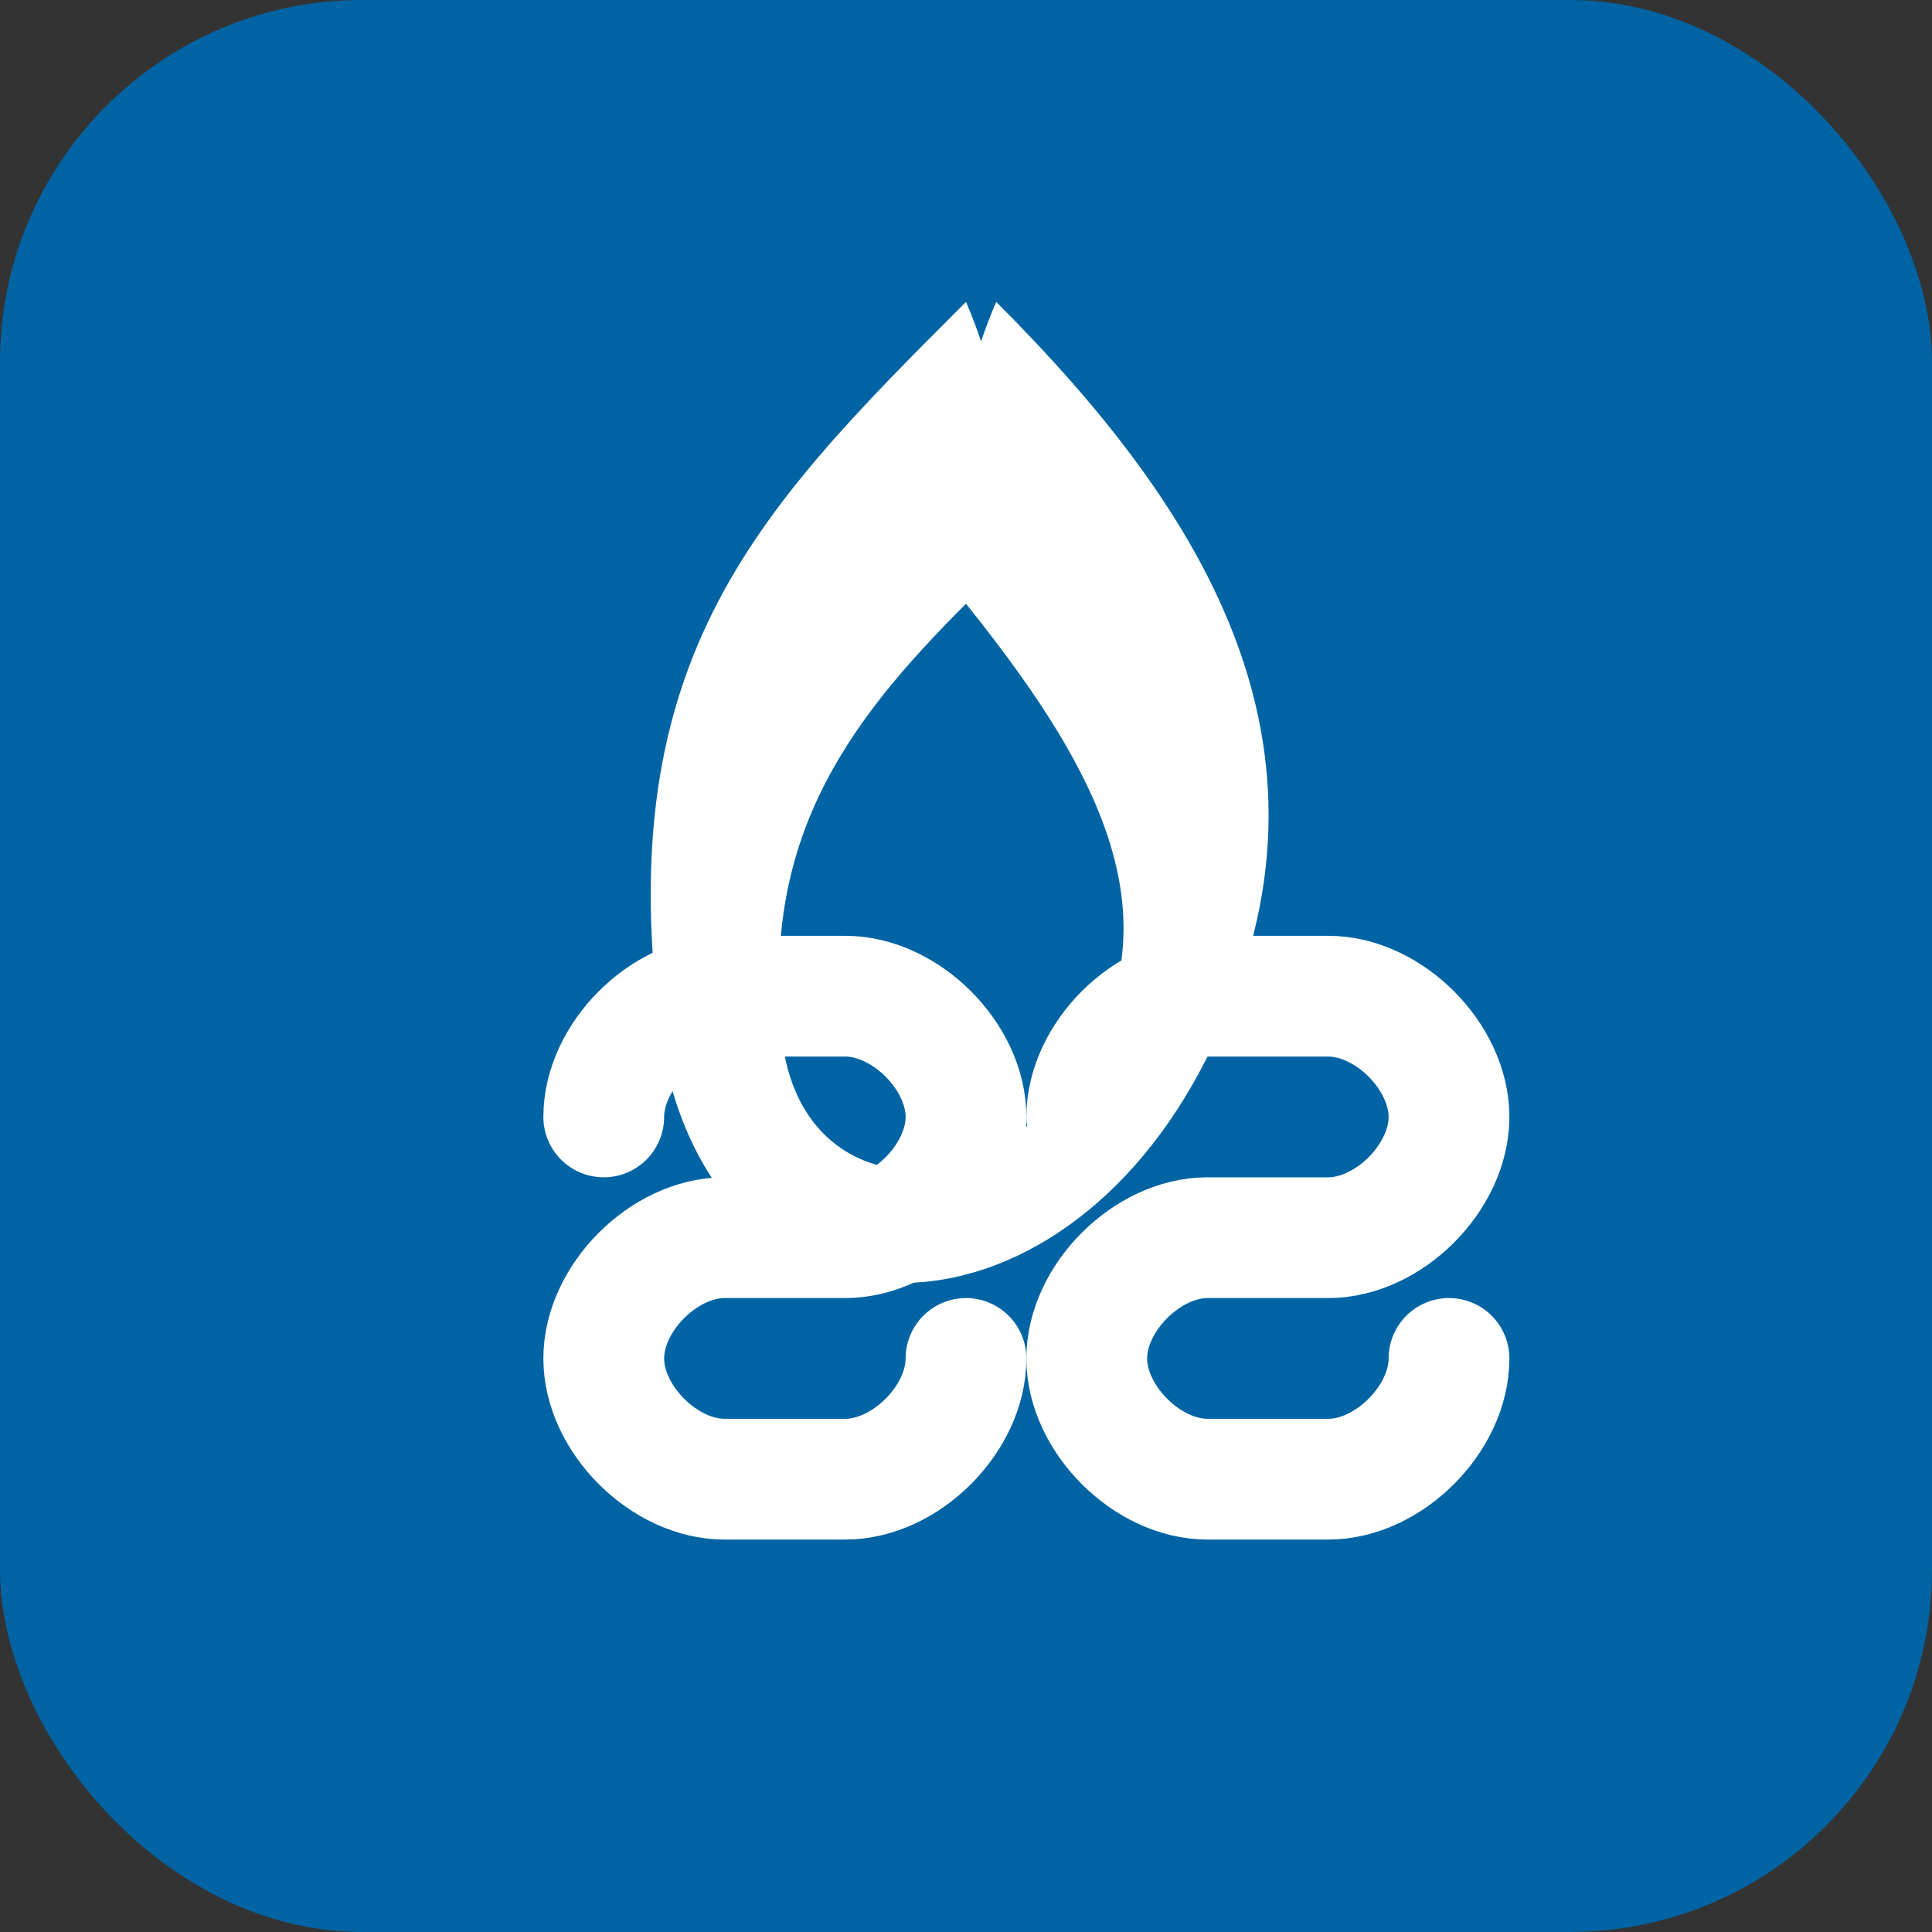 <svg xmlns="http://www.w3.org/2000/svg" viewBox="0 0 64 64" width="64" height="64">
  <rect x="0" y="0" width="64" height="64" fill="#333333" stroke="none"/>
  <!-- Favicon for suhaya-svekla.com -->
  <rect width="64" height="64" rx="12" fill="#0064a4" />
  
  <!-- Gas Flame Icon -->
  <path d="M32,10 C25,17 20,22 22,35 C24,45 35,45 40,35 C45,25 40,17 33,10 C30,17 35,17 32,10 Z" 
        fill="#ffffff" />
  <path d="M32,20 C28,24 25,28 26,35 C27,40 33,40 36,35 C39,30 36,25 32,20 C30,24 34,24 32,20 Z" 
        fill="#0064a4" />
        
  <!-- SS Letter Mark -->
  <g transform="translate(32, 45)">
    <!-- Letter S -->
    <path d="M-12,-8 C-12,-10 -10,-12 -8,-12 L-4,-12 C-2,-12 0,-10 0,-8 C0,-6 -2,-4 -4,-4 L-8,-4 C-10,-4 -12,-2 -12,0 C-12,2 -10,4 -8,4 L-4,4 C-2,4 0,2 0,0" 
          fill="none" stroke="#ffffff" stroke-width="4" stroke-linecap="round" />
    
    <!-- Letter S -->
    <path d="M4,-8 C4,-10 6,-12 8,-12 L12,-12 C14,-12 16,-10 16,-8 C16,-6 14,-4 12,-4 L8,-4 C6,-4 4,-2 4,0 C4,2 6,4 8,4 L12,4 C14,4 16,2 16,0" 
          fill="none" stroke="#ffffff" stroke-width="4" stroke-linecap="round" />
  </g>
</svg>